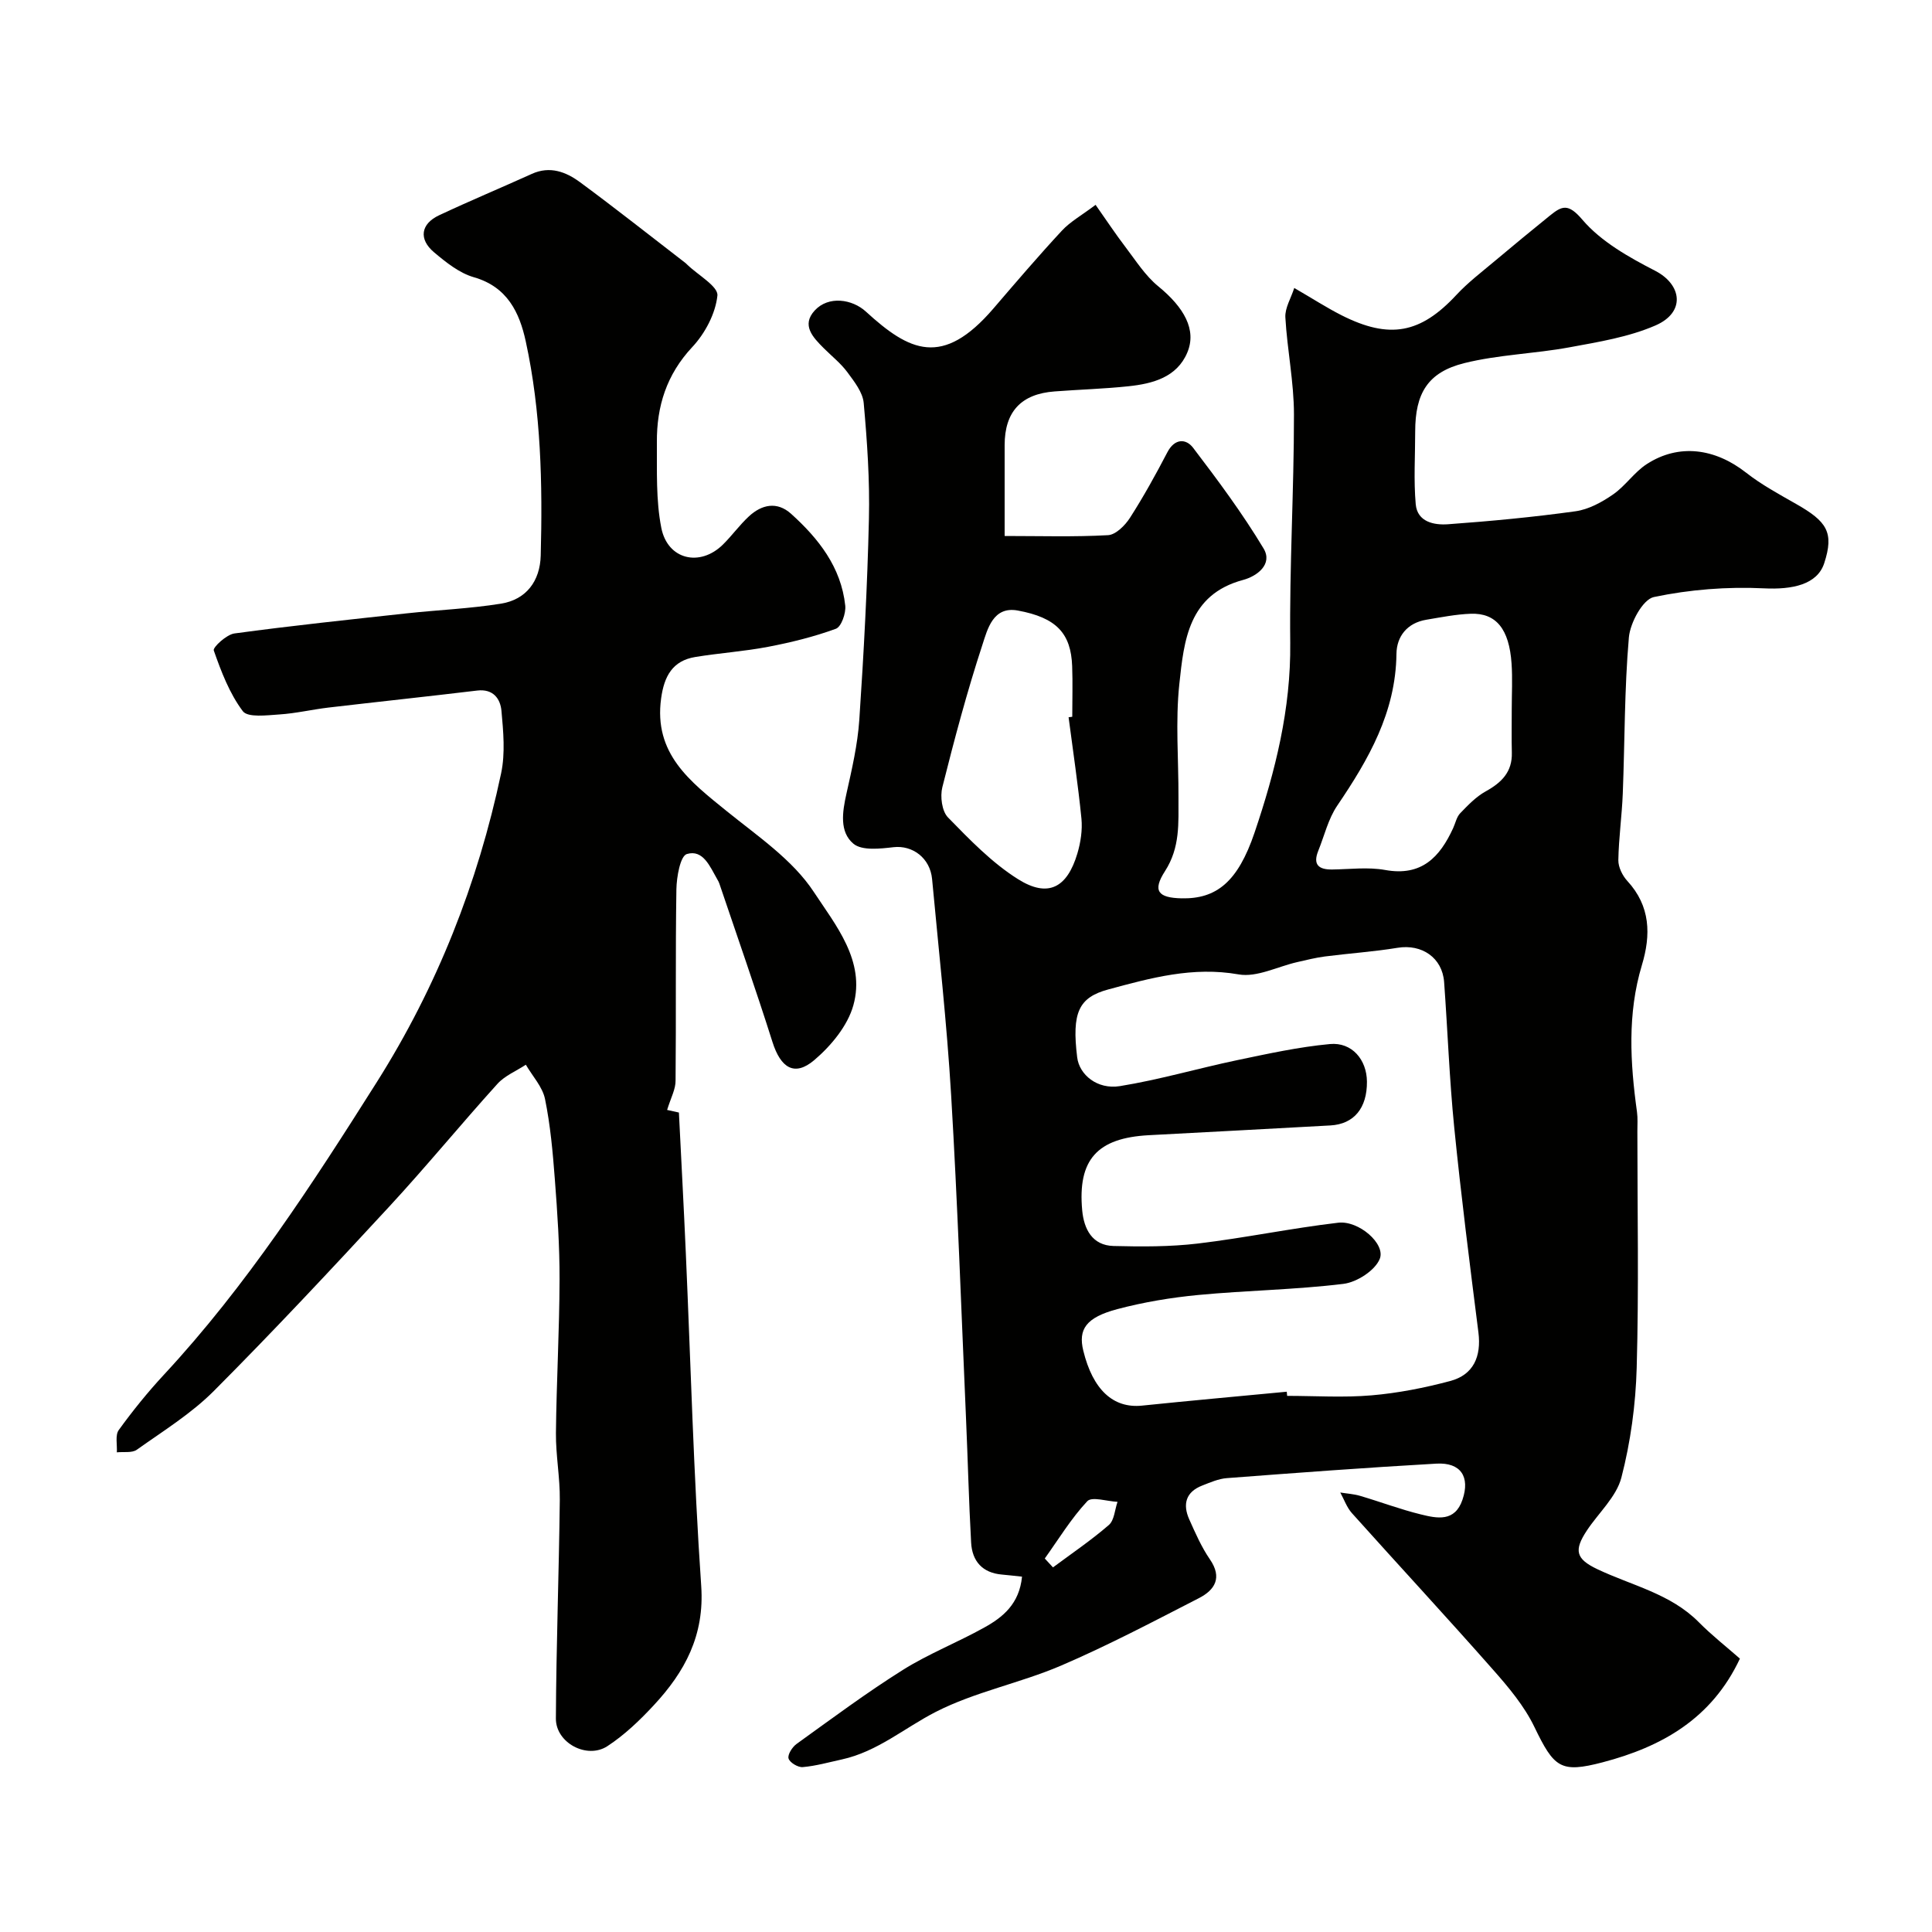 <svg enable-background="new 0 0 400 400" viewBox="0 0 400 400" xmlns="http://www.w3.org/2000/svg"><g fill="#010100"><path d="m211.6 326.43c-1.62-.17-2.87-.32-4.13-.43-4.08-.34-6.2-2.78-6.41-6.63-.48-8.59-.68-17.2-1.06-25.79-.98-22.3-1.75-44.61-3.08-66.89-.89-14.92-2.56-29.79-3.94-44.68-.41-4.4-4.08-7.05-7.97-6.61-2.78.32-6.54.76-8.31-.71-2.94-2.45-2.3-6.58-1.46-10.34 1.13-5.05 2.32-10.17 2.67-15.31.93-13.85 1.67-27.72 1.99-41.59.19-8-.36-16.04-1.08-24.02-.2-2.22-1.96-4.44-3.39-6.38-1.37-1.85-3.25-3.33-4.9-4.98-2.22-2.23-4.66-4.74-1.85-7.79 2.85-3.1 7.76-2.36 10.59.23 9 8.23 15.85 11.66 26.41-.64 4.65-5.42 9.3-10.86 14.16-16.1 1.74-1.88 4.1-3.18 6.99-5.36 2.24 3.18 4.13 6.05 6.21 8.77 2.13 2.8 4.08 5.9 6.76 8.09 5.34 4.37 8.01 9.01 6.01 13.74-2.16 5.11-7.15 6.43-12.16 6.96-5.08.54-10.2.68-15.29 1.07-6.95.51-10.36 4.2-10.36 11.13v18.8c7.46 0 14.45.22 21.41-.17 1.6-.09 3.52-2.01 4.53-3.58 2.81-4.38 5.34-8.96 7.75-13.58 1.51-2.9 3.85-2.87 5.33-.93 5.14 6.74 10.22 13.58 14.58 20.83 1.98 3.28-1.35 5.76-4.23 6.53-11.33 3.04-12.24 12.58-13.2 21.53-.83 7.77-.15 15.7-.18 23.56-.02 5.21.38 10.28-2.79 15.2-2.66 4.12-1.39 5.52 3.41 5.63 7.23.16 11.67-3.39 15.13-13.6 4.3-12.7 7.54-25.61 7.39-39.29-.18-15.76.78-31.53.77-47.29 0-6.7-1.4-13.38-1.78-20.1-.11-1.94 1.16-3.95 1.84-6.09 3.88 2.25 6.75 4.11 9.79 5.65 9.97 5.04 16.37 3.77 23.79-4.22 2.39-2.57 5.23-4.73 7.93-7 3.76-3.17 7.57-6.29 11.39-9.39 2.51-2.03 3.8-2.64 6.74.81 3.87 4.55 9.63 7.78 15.08 10.59 5.55 2.86 6.35 8.59.07 11.32-5.55 2.41-11.79 3.42-17.82 4.53-7.21 1.33-14.68 1.51-21.76 3.27-7.59 1.89-10.17 6.28-10.17 14.18 0 5.01-.33 10.06.11 15.03.33 3.69 3.81 4.36 6.7 4.15 8.82-.64 17.64-1.47 26.4-2.69 2.71-.38 5.45-1.88 7.76-3.48 2.56-1.77 4.39-4.62 7-6.3 6.62-4.27 14.08-3.27 20.54 1.79 3.19 2.5 6.82 4.46 10.36 6.48 6.36 3.62 7.91 5.86 5.81 12.28-1.45 4.42-6.6 5.48-12.46 5.19-7.58-.37-15.38.24-22.8 1.8-2.29.48-4.92 5.34-5.18 8.38-.93 10.71-.84 21.51-1.26 32.27-.18 4.62-.84 9.22-.92 13.83-.02 1.44.85 3.2 1.86 4.3 4.81 5.22 4.91 11.16 3.01 17.45-3.02 10.04-2.42 20.18-1.01 30.37.18 1.31.08 2.66.08 3.99 0 16.33.32 32.67-.14 48.98-.21 7.62-1.26 15.37-3.17 22.74-1.04 4-4.73 7.3-7.15 10.96-2.72 4.11-2.28 5.88 2.15 7.99 7.14 3.4 15.16 5.06 21.03 10.99 2.65 2.68 5.64 5.02 8.51 7.54-5.84 12.46-16.21 18.27-28.43 21.47-8.72 2.28-10.04 1.12-14.13-7.34-2.09-4.34-5.36-8.23-8.59-11.88-9.61-10.9-19.49-21.56-29.19-32.38-1.06-1.19-1.61-2.83-2.4-4.26 1.37.22 2.78.3 4.1.69 4.22 1.24 8.35 2.81 12.61 3.85 3.34.82 7.01 1.6 8.59-3.05 1.61-4.73-.34-7.76-5.41-7.47-14.47.82-28.92 1.9-43.37 3-1.73.13-3.45.89-5.11 1.54-3.41 1.32-4.07 3.89-2.68 7 1.27 2.84 2.53 5.73 4.28 8.28 2.61 3.8 1.02 6.33-2.26 8.02-9.43 4.84-18.83 9.8-28.57 13.98-8.47 3.63-17.81 5.42-25.95 9.59-6.44 3.3-12.07 8.22-19.41 9.83-2.7.59-5.38 1.35-8.11 1.59-.98.09-2.7-.94-2.94-1.79-.23-.8.78-2.38 1.68-3.02 7.25-5.21 14.42-10.56 21.97-15.3 5.35-3.36 11.34-5.7 16.88-8.79 3.83-2.12 7.25-4.88 7.81-10.53zm54.81-38.29c.03.29.05.57.08.86 5.83 0 11.7.39 17.49-.11 5.48-.47 10.96-1.55 16.28-2.97 4.8-1.28 6.46-5.05 5.83-10.06-1.79-14.14-3.59-28.28-5.01-42.46-1-9.99-1.36-20.05-2.09-30.07-.37-5.05-4.62-7.92-9.63-7.1-4.99.82-10.05 1.15-15.07 1.8-1.92.25-3.81.73-5.7 1.16-4.07.92-8.36 3.21-12.14 2.55-9.48-1.67-18.15.72-26.98 3.11-6.15 1.66-7.59 4.78-6.45 14.07.44 3.57 4.13 6.7 8.84 5.95 8.16-1.32 16.15-3.67 24.25-5.37 6.37-1.33 12.77-2.74 19.23-3.34 4.57-.43 7.64 3.25 7.67 7.78.04 5.47-2.67 8.79-7.56 9.07-12.53.7-25.06 1.35-37.59 2.02-10.7.57-14.77 5.06-13.8 15.58.36 3.84 2.06 7.25 6.5 7.36 5.81.15 11.69.17 17.45-.51 9.72-1.16 19.33-3.17 29.05-4.31 4.25-.5 9.84 4.37 8.61 7.47-.96 2.41-4.74 4.85-7.52 5.19-9.96 1.22-20.05 1.35-30.05 2.3-5.64.54-11.3 1.48-16.77 2.93-6.5 1.73-8.12 4.18-7.05 8.59 1.98 8.11 6.2 11.99 12.15 11.39 9.98-1.03 19.98-1.93 29.98-2.88zm46.58-141.31c0-3.16.18-6.34-.04-9.48-.49-7.11-3.19-10.46-8.42-10.28-3.09.11-6.17.73-9.23 1.24-3.95.66-6.14 3.44-6.18 7.09-.15 12.08-5.77 21.83-12.26 31.4-1.86 2.74-2.66 6.21-3.93 9.36-1.15 2.85.08 3.9 2.89 3.86 3.66-.05 7.42-.54 10.96.1 7.54 1.37 11.32-2.65 14.08-8.67.48-1.04.71-2.3 1.46-3.08 1.6-1.66 3.28-3.42 5.27-4.52 3.29-1.82 5.53-4.02 5.42-8.03-.08-3-.01-5.99-.02-8.99zm-91.75 1.67c.25-.03.51-.07.76-.1 0-3.5.11-6.99-.02-10.48-.25-6.77-3.23-10.05-11.28-11.52-5.11-.93-6.26 3.9-7.3 7.09-3.18 9.7-5.81 19.59-8.3 29.5-.48 1.91-.09 4.95 1.16 6.24 4.5 4.61 9.11 9.4 14.51 12.79 6.21 3.91 10.17 1.81 12.29-5.32.68-2.3 1.07-4.86.84-7.22-.7-7.03-1.75-14-2.66-20.98zm-4.93 174.17c.57.61 1.13 1.23 1.7 1.84 3.89-2.89 7.92-5.62 11.57-8.78 1.13-.98 1.22-3.16 1.79-4.79-2.15-.1-5.31-1.15-6.26-.13-3.34 3.57-5.93 7.85-8.8 11.86z"/><path d="m138.12 229.8c.27.06 1.48.33 2.44.54.49 9.89 1.01 19.47 1.43 29.06 1.02 22.99 1.61 46.01 3.19 68.97.7 10.23-3.39 17.76-9.8 24.66-2.9 3.13-6.07 6.17-9.62 8.49-4.23 2.77-10.7-.68-10.67-5.72.07-15.1.64-30.2.81-45.3.05-4.6-.84-9.2-.8-13.8.11-10.6.72-21.2.75-31.8.02-6.93-.45-13.87-.98-20.79-.42-5.55-.92-11.14-2.03-16.57-.52-2.53-2.6-4.74-3.97-7.1-1.99 1.31-4.36 2.27-5.9 3.98-7.56 8.36-14.71 17.09-22.36 25.37-11.92 12.9-23.93 25.75-36.33 38.19-4.68 4.7-10.5 8.29-15.95 12.17-1 .71-2.74.39-4.14.54.1-1.57-.38-3.55.4-4.62 2.88-3.98 5.99-7.83 9.33-11.43 17.13-18.45 30.72-39.44 44.1-60.61 12.48-19.76 20.9-41.14 25.73-63.92.88-4.15.46-8.66.07-12.95-.23-2.5-1.71-4.58-5.01-4.19-10.25 1.23-20.51 2.32-30.77 3.52-3.41.4-6.78 1.21-10.2 1.43-2.59.17-6.54.69-7.57-.68-2.75-3.66-4.47-8.18-6.01-12.57-.23-.64 2.64-3.3 4.27-3.52 11.85-1.61 23.76-2.86 35.65-4.16 6.51-.71 13.09-.97 19.55-2.01 5.22-.84 8.08-4.67 8.22-9.96.39-14.88.08-29.75-3.1-44.35-1.29-5.95-3.81-11.29-10.74-13.27-3-.86-5.77-3.08-8.24-5.16-3.24-2.73-2.76-5.89 1.04-7.67 6.34-2.98 12.82-5.68 19.2-8.57 3.77-1.71 7.1-.4 10 1.74 7.37 5.43 14.56 11.13 21.82 16.72.13.1.24.23.36.34 2.22 2.15 6.44 4.5 6.24 6.4-.39 3.73-2.56 7.83-5.2 10.65-5.33 5.7-7.38 12.27-7.33 19.7.04 5.93-.22 11.99.92 17.75 1.31 6.6 8 8.12 12.74 3.46 1.88-1.85 3.44-4.04 5.37-5.83 2.68-2.5 5.86-3.16 8.75-.56 5.7 5.14 10.37 11.06 11.22 19.02.17 1.58-.82 4.38-1.94 4.79-4.54 1.66-9.29 2.83-14.05 3.74-4.96.95-10.04 1.28-15.04 2.1-4.74.77-6.46 3.99-7.09 8.56-1.58 11.47 6 17.22 13.57 23.35 6.4 5.18 13.67 10.08 18.05 16.75 4.45 6.78 10.74 14.28 8.18 23.45-1.18 4.25-4.62 8.4-8.09 11.35-4.1 3.49-6.96 1.62-8.66-3.75-3.48-10.99-7.31-21.88-11-32.81-.1-.31-.27-.6-.44-.89-1.49-2.59-2.91-6.23-6.29-5.21-1.36.41-2.11 4.74-2.16 7.29-.21 13.18-.04 26.37-.17 39.55.04 1.81-.96 3.57-1.75 6.14z"/></g></svg>
